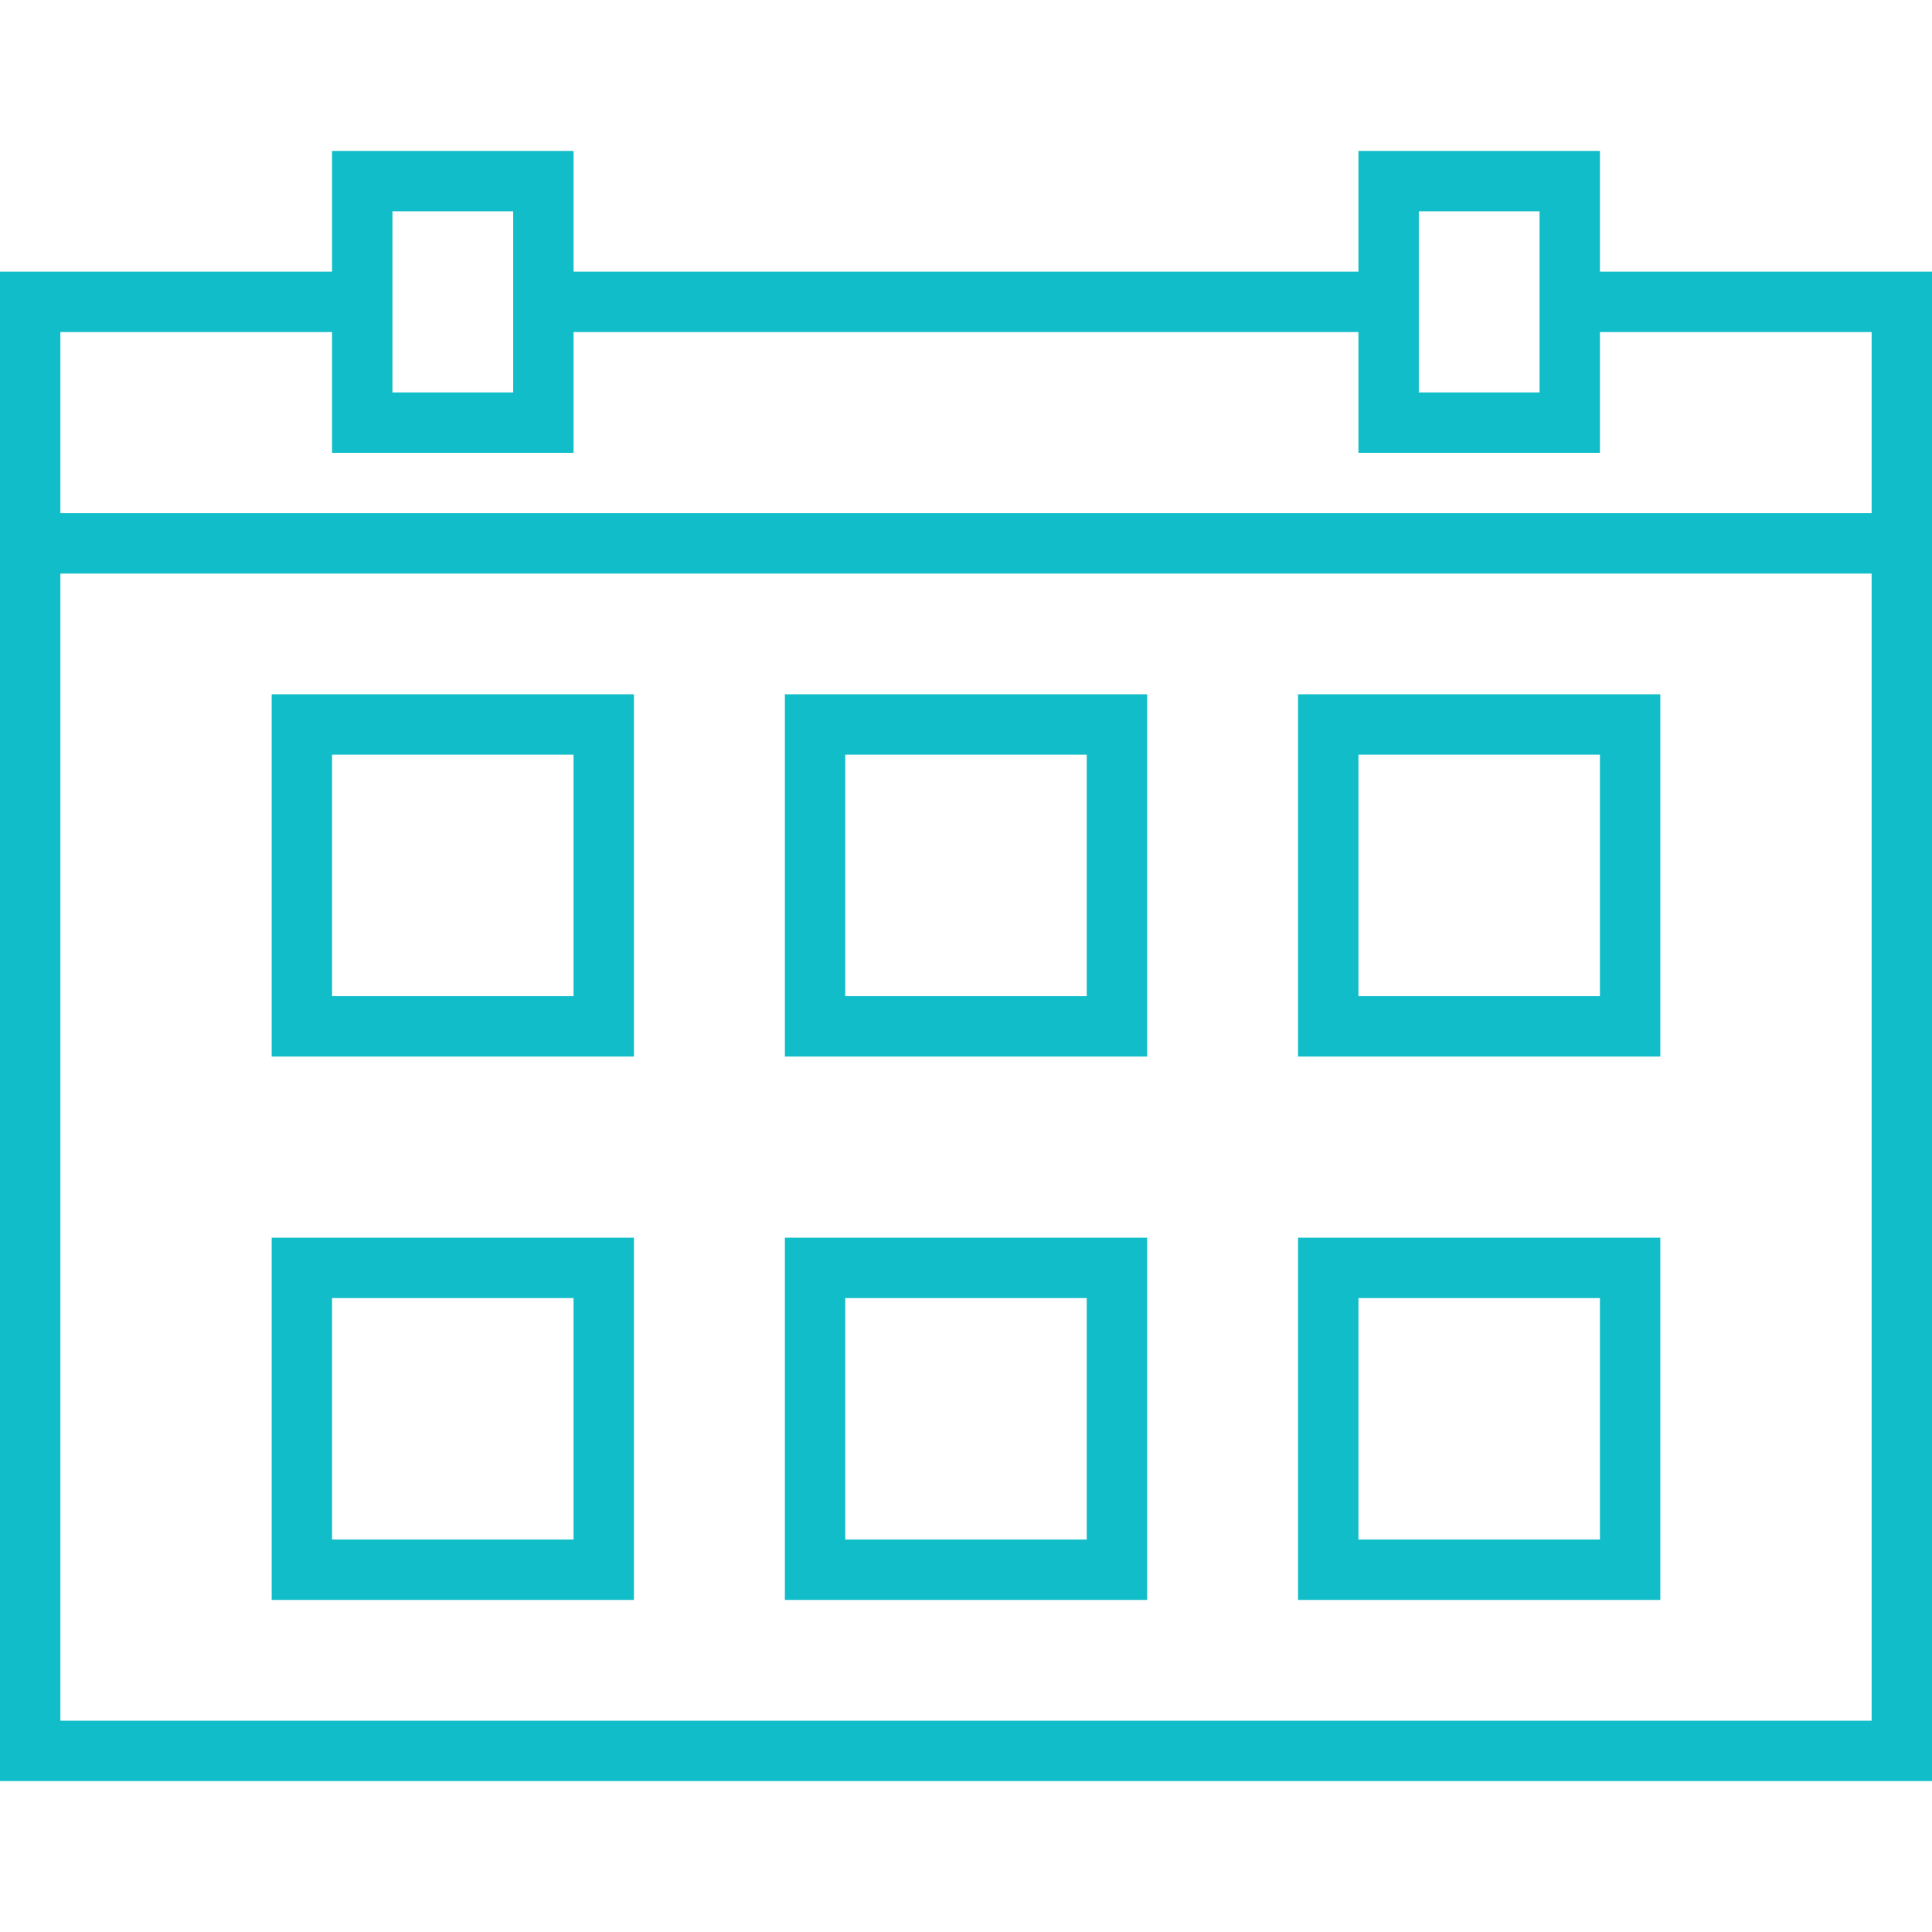 <?xml version="1.0" encoding="UTF-8"?> <!-- Generator: Adobe Illustrator 22.0.1, SVG Export Plug-In . SVG Version: 6.00 Build 0) --> <svg xmlns="http://www.w3.org/2000/svg" xmlns:xlink="http://www.w3.org/1999/xlink" id="Layer_1" x="0px" y="0px" viewBox="0 0 64 64" style="enable-background:new 0 0 64 64;" xml:space="preserve"> <style type="text/css"> .st0{fill:none;stroke:#10BDC8;stroke-width:2;stroke-miterlimit:10;} </style> <g> <line class="st0" x1="46" y1="10" x2="18" y2="10"></line> <polyline class="st0" points="12,10 1,10 1,58 63,58 63,10 52,10 "></polyline> <rect x="12" y="6" class="st0" width="6" height="8"></rect> <rect x="46" y="6" class="st0" width="6" height="8"></rect> <rect x="10" y="24" class="st0" width="10" height="10"></rect> <rect x="10" y="42" class="st0" width="10" height="10"></rect> <rect x="44" y="24" class="st0" width="10" height="10"></rect> <rect x="44" y="42" class="st0" width="10" height="10"></rect> <rect x="27" y="24" class="st0" width="10" height="10"></rect> <rect x="27" y="42" class="st0" width="10" height="10"></rect> </g> <line class="st0" x1="1" y1="18" x2="63" y2="18"></line> </svg> 